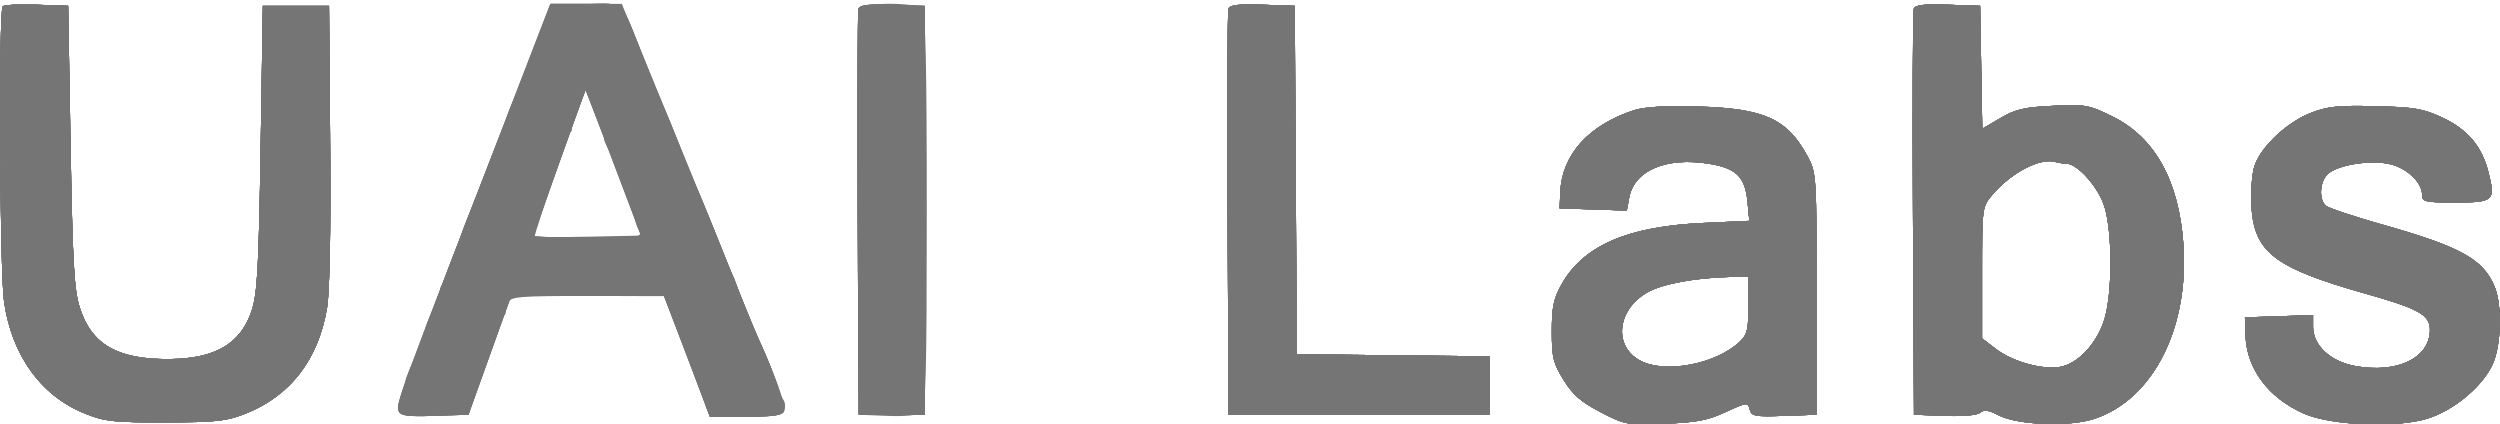 <?xml version="1.0" encoding="UTF-8"?>
<svg data-bbox="0.023 0.935 641.933 108.069" xmlns="http://www.w3.org/2000/svg" viewBox="0 0 642 109" height="109" width="642" data-type="color">
    <g>
        <path fill="#757575" d="M.704 1.63c-1.093 1.092-.79 68 .343 75.839 1.998 13.83 9.463 24.169 20.732 28.719 5.109 2.062 7.326 2.306 20.721 2.278 13.173-.027 15.688-.305 20.647-2.282C74.621 101.611 81.796 92.255 83.994 79c.67-4.044.97-19.911.792-42L84.5 1.5h-17L66.929 38c-.48 30.644-.846 37.338-2.281 41.722-2.789 8.523-9.328 12.382-21.148 12.482-13.346.113-20.017-3.73-23.029-13.267-1.431-4.532-1.821-11.428-2.344-41.437l-.627-36-8.046-.287c-4.426-.158-8.363.029-8.75.417m120.882 50.45c-10.836 28.094-19.557 51.831-19.38 52.75.271 1.411 1.701 1.67 9.204 1.67h8.883l5.506-15.25L131.304 76h39.198l5.886 15.5 5.885 15.5h9.256c7.155 0 9.383-.329 9.812-1.447.306-.796-8.942-24.646-20.551-53L159.683 1h-18.395zm98.888-49.871c-.272.71-.377 24.466-.234 52.791l.26 51.5h17V1.5l-8.266-.291c-6.047-.212-8.398.056-8.76 1m95 0c-.272.71-.377 24.466-.234 52.791l.26 51.5h67v-15l-24.74-.267-24.739-.268-.261-44.732L332.5 1.5l-8.266-.291c-6.047-.212-8.398.056-8.76 1m176 0c-.272.71-.377 24.466-.234 52.791l.26 51.5 7.845.294c4.7.176 8.379-.15 9.178-.813.994-.825 2.179-.664 4.655.632 4.914 2.572 18.229 3.077 24.675.936 15.078-5.008 24.401-23.377 22.832-44.986-1.179-16.25-7.345-27.301-18.219-32.654-6.038-2.973-6.925-3.132-15.258-2.733-7.365.352-9.627.88-13.502 3.151l-4.655 2.727-.275-15.777L508.5 1.5l-8.266-.291c-6.047-.212-8.398.056-8.76 1M151.16 60.779c-7.389.154-13.601.113-13.805-.09s2.645-8.754 6.33-19l6.7-18.63 7.105 18.721 7.106 18.72zM419.5 28.341c-11.595 3.834-18.403 11.429-18.819 20.993L400.5 53.5l8.632.287 8.631.287.634-3.377c1.305-6.958 9.535-10.417 20.525-8.628 6.982 1.136 9.219 3.345 9.83 9.706l.475 4.941-11.863.541c-19.413.884-30.769 5.816-36.36 15.79-2.049 3.654-2.497 5.811-2.5 12.027-.004 6.692.349 8.146 3.031 12.487 2.38 3.854 4.43 5.639 9.5 8.272 6.296 3.27 6.727 3.348 16.465 2.975 8.15-.311 11.047-.866 15.659-2.998 5.453-2.521 5.677-2.545 6.167-.671.461 1.761 1.296 1.917 8.841 1.653l8.333-.292v-31c0-30.238-.055-31.104-2.251-35.212-5.216-9.76-11.132-12.468-28.249-12.931-8.519-.231-13.774.083-16.5.984m173.826.7c-6.137 2.422-12.749 8.682-14.376 13.61-.641 1.942-.995 6.538-.788 10.213.673 11.914 5.88 15.92 29.299 22.543C621.225 79.299 624 80.862 624 84.721c0 7.214-8.41 11.259-19.248 9.258-6.324-1.167-10.752-5.3-10.752-10.034v-3.023l-8.75.289-8.75.289.148 4.59c.277 8.563 5.745 15.948 14.852 20.06 6.974 3.149 23.925 3.846 31.973 1.315 6.728-2.116 14.076-8.263 16.649-13.926 2.222-4.892 2.474-15.177.488-19.929-2.961-7.087-8.677-10.236-29.04-16.003-7.112-2.014-13.525-4.154-14.25-4.757-1.91-1.584-1.62-6.269.506-8.193 2.48-2.244 10.222-3.563 15.381-2.619 4.588.839 8.793 4.673 8.793 8.018 0 1.773.748 1.944 8.531 1.944 9.87 0 10.35-.439 8.508-7.768-1.673-6.654-5.388-11.038-11.932-14.079-4.848-2.253-7.163-2.643-17.107-2.879-9.653-.23-12.331.054-16.674 1.767M530.547 42c2.989 0 8.424 6.164 9.942 11.276 1.98 6.668 1.964 21.835-.03 28.55-1.885 6.348-6.907 11.716-11.615 12.418-4.658.694-12.067-1.414-16.289-4.634L509 86.898V70.026c0-16.676.03-16.908 2.579-19.937 4.807-5.713 12.342-9.647 16.253-8.485.732.218 1.954.396 2.715.396M449 78.326c0 6.316-.312 7.618-2.262 9.451-6.094 5.725-19.006 8.204-25.428 4.883-7.073-3.657-6.11-13.156 1.783-17.592 3.866-2.173 12.055-3.698 21.157-3.941L449 71z" clip-rule="evenodd" fill-rule="evenodd" data-color="1"/>
        <path fill="#757575" d="M.704 1.63c-1.093 1.092-.79 68 .343 75.839 1.998 13.83 9.463 24.169 20.732 28.719 5.109 2.062 7.326 2.306 20.721 2.278 13.173-.027 15.688-.305 20.647-2.282C74.621 101.611 81.796 92.255 83.994 79c.67-4.044.97-19.911.792-42L84.5 1.5h-17L66.929 38c-.48 30.644-.846 37.338-2.281 41.722-2.789 8.523-9.328 12.382-21.148 12.482-13.346.113-20.017-3.73-23.029-13.267-1.431-4.532-1.821-11.428-2.344-41.437l-.627-36-8.046-.287c-4.426-.158-8.363.029-8.75.417m139.439 2.62a925 925 0 0 0-3.588 9.25c-1.261 3.3-7.791 20.175-14.51 37.5-6.72 17.325-12.802 33.075-13.515 35l-4.004 10.793c-1.489 4.012-2.448 7.967-2.133 8.79.461 1.201 2.284 1.438 9.253 1.206l8.679-.289 3.411-9.5a2906 2906 0 0 0 5.429-15.25l2.019-5.75 19.658.013 19.658.013 4.124 10.737c2.268 5.905 4.916 12.874 5.886 15.487l1.762 4.75h9.257c7.167 0 9.383-.328 9.814-1.451.493-1.286-1.89-8.2-5.877-17.049-1.527-3.387-7.196-17.268-11.641-28.5-1.633-4.125-3.59-8.85-4.349-10.5s-2.788-6.6-4.509-11c-1.72-4.4-3.741-9.35-4.491-11s-2.953-7-4.896-11.889C159.093-.701 160.851 1 150.475 1h-9.037zm80.331-2.041c-.272.71-.377 24.466-.234 52.791l.26 51.5h17V1.5l-8.266-.291c-6.047-.212-8.398.056-8.76 1m95 0c-.272.71-.377 24.466-.234 52.791l.26 51.5h67v-15l-24.74-.267-24.739-.268-.261-44.732L332.5 1.5l-8.266-.291c-6.047-.212-8.398.056-8.76 1m176 0c-.272.71-.377 24.466-.234 52.791l.26 51.5 7.845.294c4.7.176 8.379-.15 9.178-.813.994-.825 2.179-.664 4.655.632 4.914 2.572 18.229 3.077 24.675.936 15.078-5.008 24.401-23.377 22.832-44.986-1.179-16.25-7.345-27.301-18.219-32.654-6.038-2.973-6.925-3.132-15.258-2.733-7.365.352-9.627.88-13.502 3.151l-4.655 2.727-.275-15.777L508.5 1.5l-8.266-.291c-6.047-.212-8.398.056-8.76 1M158.044 43a2314 2314 0 0 1 5.013 13.25l1.771 4.75h-13.914c-7.653 0-13.914-.144-13.914-.321 0-.297 3.791-11.017 10.574-29.898l2.774-7.719 2.227 5.719c1.225 3.145 3.686 9.544 5.469 14.219M419.5 28.341c-11.595 3.834-18.403 11.429-18.819 20.993L400.5 53.5l8.632.287 8.631.287.634-3.377c1.305-6.958 9.535-10.417 20.525-8.628 6.982 1.136 9.219 3.345 9.83 9.706l.475 4.941-11.863.541c-19.413.884-30.769 5.816-36.36 15.79-2.049 3.654-2.497 5.811-2.5 12.027-.004 6.692.349 8.146 3.031 12.487 2.38 3.854 4.43 5.639 9.5 8.272 6.296 3.27 6.727 3.348 16.465 2.975 8.15-.311 11.047-.866 15.659-2.998 5.453-2.521 5.677-2.545 6.167-.671.461 1.761 1.296 1.917 8.841 1.653l8.333-.292v-31c0-30.238-.055-31.104-2.251-35.212-5.216-9.76-11.132-12.468-28.249-12.931-8.519-.231-13.774.083-16.5.984m173.826.7c-6.137 2.422-12.749 8.682-14.376 13.61-.641 1.942-.995 6.538-.788 10.213.673 11.914 5.88 15.92 29.299 22.543C621.225 79.299 624 80.862 624 84.721c0 7.214-8.41 11.259-19.248 9.258-6.324-1.167-10.752-5.3-10.752-10.034v-3.023l-8.75.289-8.75.289.148 4.59c.277 8.563 5.745 15.948 14.852 20.06 6.974 3.149 23.925 3.846 31.973 1.315 6.728-2.116 14.076-8.263 16.649-13.926 2.222-4.892 2.474-15.177.488-19.929-2.961-7.087-8.677-10.236-29.04-16.003-7.112-2.014-13.525-4.154-14.25-4.757-1.91-1.584-1.62-6.269.506-8.193 2.48-2.244 10.222-3.563 15.381-2.619 4.588.839 8.793 4.673 8.793 8.018 0 1.773.748 1.944 8.531 1.944 9.87 0 10.35-.439 8.508-7.768-1.673-6.654-5.388-11.038-11.932-14.079-4.848-2.253-7.163-2.643-17.107-2.879-9.653-.23-12.331.054-16.674 1.767M530.547 42c2.989 0 8.424 6.164 9.942 11.276 1.98 6.668 1.964 21.835-.03 28.55-1.885 6.348-6.907 11.716-11.615 12.418-4.658.694-12.067-1.414-16.289-4.634L509 86.898V70.026c0-16.676.03-16.908 2.579-19.937 4.807-5.713 12.342-9.647 16.253-8.485.732.218 1.954.396 2.715.396M449 78.326c0 6.316-.312 7.618-2.262 9.451-6.094 5.725-19.006 8.204-25.428 4.883-7.073-3.657-6.11-13.156 1.783-17.592 3.866-2.173 12.055-3.698 21.157-3.941L449 71z" clip-rule="evenodd" fill-rule="evenodd" data-color="1"/>
        <path fill="#757575" d="M.704 1.63c-1.093 1.092-.79 68 .343 75.839 1.998 13.83 9.463 24.169 20.732 28.719 5.109 2.062 7.326 2.306 20.721 2.278 13.173-.027 15.688-.305 20.647-2.282C74.621 101.611 81.796 92.255 83.994 79c.67-4.044.97-19.911.792-42L84.5 1.5h-17L66.929 38c-.48 30.644-.846 37.338-2.281 41.722-2.789 8.523-9.328 12.382-21.148 12.482-13.346.113-20.017-3.73-23.029-13.267-1.431-4.532-1.821-11.428-2.344-41.437l-.627-36-8.046-.287c-4.426-.158-8.363.029-8.75.417m138.899 4.12-4.136 10.75c-1.269 3.3-5.309 13.65-8.976 23s-8.719 22.4-11.224 29L108.244 87c-5.808 15.3-6.395 17.164-5.85 18.584.46 1.199 2.286 1.437 9.247 1.205l8.673-.289 3.393-9.5c1.866-5.225 4.312-12.088 5.435-15.25l2.042-5.75 19.658.014 19.658.015 4.147 10.735c2.281 5.905 4.929 12.873 5.886 15.486l1.739 4.75h9.257c7.017 0 9.387-.339 9.795-1.402.455-1.187-3.012-11.149-6.299-18.098-.935-1.976-5.014-11.955-11.651-28.5-1.876-4.675-4.022-9.85-4.771-11.5s-2.586-6.15-4.084-10-3.334-8.35-4.079-10-2.967-7.05-4.936-12C159.044-.734 160.842 1 150.472 1h-9.041zm80.871-3.541c-.272.71-.377 24.466-.234 52.791l.26 51.5h17V1.5l-8.266-.291c-6.047-.212-8.398.056-8.76 1m95 0c-.272.71-.377 24.466-.234 52.791l.26 51.5h67v-15l-24.74-.267-24.739-.268-.261-44.732L332.5 1.5l-8.266-.291c-6.047-.212-8.398.056-8.76 1m176 0c-.272.71-.377 24.466-.234 52.791l.26 51.5 7.845.294c4.7.176 8.379-.15 9.178-.813.994-.825 2.179-.664 4.655.632 4.914 2.572 18.229 3.077 24.675.936 15.078-5.008 24.401-23.377 22.832-44.986-1.179-16.25-7.345-27.301-18.219-32.654-6.038-2.973-6.925-3.132-15.258-2.733-7.365.352-9.627.88-13.502 3.151l-4.655 2.727-.275-15.777L508.5 1.5l-8.266-.291c-6.047-.212-8.398.056-8.76 1M155.6 36.5c.83 2.2 2.352 6.25 3.382 9 1.029 2.75 2.766 7.362 3.859 10.25l1.987 5.25h-13.914c-7.653 0-13.914-.162-13.914-.359 0-.345 4.683-13.588 10.576-29.905l2.803-7.765 1.856 4.765c1.02 2.62 2.535 6.564 3.365 8.764m263.9-8.159c-11.595 3.834-18.403 11.429-18.819 20.993L400.5 53.5l8.632.287 8.631.287.634-3.377c1.305-6.958 9.535-10.417 20.525-8.628 6.982 1.136 9.219 3.345 9.83 9.706l.475 4.941-11.863.541c-19.413.884-30.769 5.816-36.36 15.79-2.049 3.654-2.497 5.811-2.5 12.027-.004 6.692.349 8.146 3.031 12.487 2.38 3.854 4.43 5.639 9.5 8.272 6.296 3.27 6.727 3.348 16.465 2.975 8.15-.311 11.047-.866 15.659-2.998 5.453-2.521 5.677-2.545 6.167-.671.461 1.761 1.296 1.917 8.841 1.653l8.333-.292v-31c0-30.238-.055-31.104-2.251-35.212-5.216-9.76-11.132-12.468-28.249-12.931-8.519-.231-13.774.083-16.5.984m173.826.7c-6.137 2.422-12.749 8.682-14.376 13.61-.641 1.942-.995 6.538-.788 10.213.673 11.914 5.88 15.92 29.299 22.543C621.225 79.299 624 80.862 624 84.721c0 7.214-8.41 11.259-19.248 9.258-6.324-1.167-10.752-5.3-10.752-10.034v-3.023l-8.75.289-8.75.289.148 4.59c.277 8.563 5.745 15.948 14.852 20.06 6.974 3.149 23.925 3.846 31.973 1.315 6.728-2.116 14.076-8.263 16.649-13.926 2.222-4.892 2.474-15.177.488-19.929-2.961-7.087-8.677-10.236-29.04-16.003-7.112-2.014-13.525-4.154-14.25-4.757-1.91-1.584-1.62-6.269.506-8.193 2.48-2.244 10.222-3.563 15.381-2.619 4.588.839 8.793 4.673 8.793 8.018 0 1.773.748 1.944 8.531 1.944 9.87 0 10.35-.439 8.508-7.768-1.673-6.654-5.388-11.038-11.932-14.079-4.848-2.253-7.163-2.643-17.107-2.879-9.653-.23-12.331.054-16.674 1.767M530.547 42c2.989 0 8.424 6.164 9.942 11.276 1.98 6.668 1.964 21.835-.03 28.55-1.885 6.348-6.907 11.716-11.615 12.418-4.658.694-12.067-1.414-16.289-4.634L509 86.898V70.026c0-16.676.03-16.908 2.579-19.937 4.807-5.713 12.342-9.647 16.253-8.485.732.218 1.954.396 2.715.396M449 78.326c0 6.316-.312 7.618-2.262 9.451-6.094 5.725-19.006 8.204-25.428 4.883-7.073-3.657-6.11-13.156 1.783-17.592 3.866-2.173 12.055-3.698 21.157-3.941L449 71z" clip-rule="evenodd" fill-rule="evenodd" data-color="1"/>
        <path fill="#757575" d="M.704 1.63c-1.093 1.092-.79 68 .343 75.839 1.998 13.83 9.463 24.169 20.732 28.719 5.109 2.062 7.326 2.306 20.721 2.278 13.173-.027 15.688-.305 20.647-2.282C74.621 101.611 81.796 92.255 83.994 79c.67-4.044.97-19.911.792-42L84.5 1.5h-17L66.929 38c-.48 30.644-.846 37.338-2.281 41.722-2.789 8.523-9.328 12.382-21.148 12.482-13.346.113-20.017-3.73-23.029-13.267-1.431-4.532-1.821-11.428-2.344-41.437l-.627-36-8.046-.287c-4.426-.158-8.363.029-8.75.417m138.899 4.12c-5.109 13.275-13.714 35.464-21.814 56.25-1.607 4.125-3.76 9.75-4.785 12.5-1.024 2.75-3.069 8.15-4.545 12-5.904 15.404-6.617 17.647-6.065 19.084.46 1.199 2.281 1.437 9.204 1.205l8.63-.289 1.929-5.5a697 697 0 0 1 3.792-10.5c1.025-2.75 2.641-7.138 3.593-9.75l1.73-4.75h39.462l2.515 6.75 5.778 15.5 3.261 8.75h9.249c7.01 0 9.379-.339 9.787-1.402.458-1.194-3.122-11.454-6.314-18.098-.91-1.894-3.036-7.087-11.462-28-1.995-4.95-4.043-9.9-4.552-11-.51-1.1-2.539-6.05-4.511-11s-3.996-9.9-4.5-11c-.503-1.1-2.541-6.05-4.528-11C158.884-.877 160.824 1 150.472 1h-9.041zm80.871-3.541c-.272.71-.377 24.466-.234 52.791l.26 51.5h17V1.5l-8.266-.291c-6.047-.212-8.398.056-8.76 1m95 0c-.272.71-.377 24.466-.234 52.791l.26 51.5h67v-15l-24.74-.267-24.739-.268-.261-44.732L332.5 1.5l-8.266-.291c-6.047-.212-8.398.056-8.76 1m176 0c-.272.71-.377 24.466-.234 52.791l.26 51.5 7.845.294c4.7.176 8.379-.15 9.178-.813.994-.825 2.179-.664 4.655.632 4.914 2.572 18.229 3.077 24.675.936 15.078-5.008 24.401-23.377 22.832-44.986-1.179-16.25-7.345-27.301-18.219-32.654-6.038-2.973-6.925-3.132-15.258-2.733-7.365.352-9.627.88-13.502 3.151l-4.655 2.727-.275-15.777L508.5 1.5l-8.266-.291c-6.047-.212-8.398.056-8.76 1M157.557 41.5a798 798 0 0 1 4.992 13.25l2.273 6.25h-13.911C143.26 61 137 60.838 137 60.641c0-.404 7.564-21.801 11.099-31.399l2.305-6.257 2.217 5.757c1.219 3.167 3.44 8.908 4.936 12.758M419.5 28.341c-11.595 3.834-18.403 11.429-18.819 20.993L400.5 53.5l8.632.287 8.631.287.634-3.377c1.305-6.958 9.535-10.417 20.525-8.628 6.982 1.136 9.219 3.345 9.83 9.706l.475 4.941-11.863.541c-19.413.884-30.769 5.816-36.36 15.79-2.049 3.654-2.497 5.811-2.5 12.027-.004 6.692.349 8.146 3.031 12.487 2.38 3.854 4.43 5.639 9.5 8.272 6.296 3.27 6.727 3.348 16.465 2.975 8.15-.311 11.047-.866 15.659-2.998 5.453-2.521 5.677-2.545 6.167-.671.461 1.761 1.296 1.917 8.841 1.653l8.333-.292v-31c0-30.238-.055-31.104-2.251-35.212-5.216-9.76-11.132-12.468-28.249-12.931-8.519-.231-13.774.083-16.5.984m173.826.7c-6.137 2.422-12.749 8.682-14.376 13.61-.641 1.942-.995 6.538-.788 10.213.673 11.914 5.88 15.92 29.299 22.543C621.225 79.299 624 80.862 624 84.721c0 7.214-8.41 11.259-19.248 9.258-6.324-1.167-10.752-5.3-10.752-10.034v-3.023l-8.75.289-8.75.289.148 4.59c.277 8.563 5.745 15.948 14.852 20.06 6.974 3.149 23.925 3.846 31.973 1.315 6.728-2.116 14.076-8.263 16.649-13.926 2.222-4.892 2.474-15.177.488-19.929-2.961-7.087-8.677-10.236-29.04-16.003-7.112-2.014-13.525-4.154-14.25-4.757-1.91-1.584-1.62-6.269.506-8.193 2.48-2.244 10.222-3.563 15.381-2.619 4.588.839 8.793 4.673 8.793 8.018 0 1.773.748 1.944 8.531 1.944 9.87 0 10.35-.439 8.508-7.768-1.673-6.654-5.388-11.038-11.932-14.079-4.848-2.253-7.163-2.643-17.107-2.879-9.653-.23-12.331.054-16.674 1.767M530.547 42c2.989 0 8.424 6.164 9.942 11.276 1.98 6.668 1.964 21.835-.03 28.55-1.885 6.348-6.907 11.716-11.615 12.418-4.658.694-12.067-1.414-16.289-4.634L509 86.898V70.026c0-16.676.03-16.908 2.579-19.937 4.807-5.713 12.342-9.647 16.253-8.485.732.218 1.954.396 2.715.396M449 78.326c0 6.316-.312 7.618-2.262 9.451-6.094 5.725-19.006 8.204-25.428 4.883-7.073-3.657-6.11-13.156 1.783-17.592 3.866-2.173 12.055-3.698 21.157-3.941L449 71z" clip-rule="evenodd" fill-rule="evenodd" data-color="1"/>
        <path fill="#757575" d="M.704 1.63c-1.093 1.092-.79 68 .343 75.839 1.998 13.83 9.463 24.169 20.732 28.719 5.109 2.062 7.326 2.306 20.721 2.278 13.173-.027 15.688-.305 20.647-2.282C74.621 101.611 81.796 92.255 83.994 79c.67-4.044.97-19.911.792-42L84.5 1.5h-17L66.929 38c-.48 30.644-.846 37.338-2.281 41.722-2.789 8.523-9.328 12.382-21.148 12.482-13.346.113-20.017-3.73-23.029-13.267-1.431-4.532-1.821-11.428-2.344-41.437l-.627-36-8.046-.287c-4.426-.158-8.363.029-8.75.417m140.501.12c.113.413-.828 3-2.093 5.75-1.264 2.75-2.918 7.025-3.677 9.5s-2.291 6.283-3.407 8.461C130.913 27.64 130 30.153 130 31.045s-.338 1.959-.75 2.372-.756 1.05-.764 1.416c-.015.671-3.683 9.858-8.103 20.292-1.311 3.094-2.383 6.149-2.383 6.79s-.917 2.962-2.038 5.159-1.769 4.429-1.441 4.96.12.966-.462.966-1.059.693-1.059 1.54-.931 3.365-2.07 5.597c-1.138 2.231-1.864 4.263-1.612 4.514s-.841 3.138-2.427 6.413-2.813 6.288-2.726 6.695-.383 2.056-1.044 3.663c-2.09 5.079-1.121 5.689 8.532 5.367l8.686-.289.903-3c.498-1.65 1.274-3.9 1.725-5 2.789-6.794 5.043-13.758 5.258-16.25.06-.687.483-1.25.942-1.25s.762-.338.674-.75.186-1.537.607-2.5c.692-1.582 2.666-1.75 20.538-1.75h19.771l1.188 3.25c.653 1.787 2.1 5.5 3.214 8.25s3.176 8.263 4.581 12.25l2.556 7.25h9.245c7.615 0 9.355-.287 9.869-1.627.344-.894.225-2.132-.262-2.75-.488-.618-1.453-2.923-2.145-5.123s-2.282-6.25-3.534-9c-3.532-7.763-5.131-11.681-6.428-15.75-.658-2.062-1.686-3.75-2.285-3.75s-.809-.281-.466-.624-.195-2.255-1.196-4.25c-1.001-1.994-2.616-6.101-3.589-9.126s-2.252-6.106-2.841-6.848c-.589-.741-1.204-2.218-1.366-3.283s-.92-2.933-1.684-4.152-2.173-4.692-3.133-7.717-2.228-6.106-2.817-6.848c-.589-.741-1.213-2.28-1.387-3.421s-.72-2.559-1.212-3.153-1.903-4.003-3.135-7.578c-3.686-10.697-3.99-10.932-14.18-10.969-4.812-.017-8.658.306-8.545.719m79.254.5c-.264.688-.362 24.425-.219 52.75l.26 51.5 7.342.296c4.553.183 7.878-.149 8.75-.873 1.177-.976 1.408-9.499 1.408-51.845 0-38.083-.298-50.976-1.2-51.878-1.663-1.663-15.702-1.62-16.341.05m95.015-.041c-.272.71-.377 24.466-.234 52.791l.26 51.5h67v-15l-24.74-.267-24.739-.268-.261-44.732L332.5 1.5l-8.266-.291c-6.047-.212-8.398.056-8.76 1m176 0c-.272.71-.377 24.466-.234 52.791l.26 51.5 7.845.294c4.7.176 8.379-.15 9.178-.813.994-.825 2.179-.664 4.655.632 4.914 2.572 18.229 3.077 24.675.936 15.078-5.008 24.401-23.377 22.832-44.986-1.179-16.25-7.345-27.301-18.219-32.654-6.038-2.973-6.925-3.132-15.258-2.733-7.365.352-9.627.88-13.502 3.151l-4.655 2.727-.275-15.777L508.5 1.5l-8.266-.291c-6.047-.212-8.398.056-8.76 1M154.25 32c.59 1.375.983 2.89.873 3.366-.11.477.421 1.827 1.18 3s1.663 3.284 2.009 4.69c.346 1.405 1.634 4.78 2.864 7.5s2.136 5.3 2.016 5.735c-.121.434.253 1.672.83 2.75 1.018 1.902.642 1.959-12.987 1.959-7.719 0-14.035-.158-14.035-.351 0-.6 2.121-7.046 3.011-9.149 1.592-3.764 5.245-14.999 5.284-16.25.021-.687.413-1.25.872-1.25.458 0 .762-.337.674-.75-.155-.735.276-2.021 2.492-7.438l1.1-2.687 1.372 3.187zm265.25-3.659c-11.595 3.834-18.403 11.429-18.819 20.993L400.5 53.5l8.632.287 8.631.287.634-3.377c1.305-6.958 9.535-10.417 20.525-8.628 6.982 1.136 9.219 3.345 9.83 9.706l.475 4.941-11.863.541c-19.413.884-30.769 5.816-36.36 15.79-2.049 3.654-2.497 5.811-2.5 12.027-.004 6.692.349 8.146 3.031 12.487 2.38 3.854 4.43 5.639 9.5 8.272 6.296 3.27 6.727 3.348 16.465 2.975 8.15-.311 11.047-.866 15.659-2.998 5.453-2.521 5.677-2.545 6.167-.671.461 1.761 1.296 1.917 8.841 1.653l8.333-.292v-31c0-30.238-.055-31.104-2.251-35.212-5.216-9.76-11.132-12.468-28.249-12.931-8.519-.231-13.774.083-16.5.984m173.826.7c-6.137 2.422-12.749 8.682-14.376 13.61-.641 1.942-.995 6.538-.788 10.213.673 11.914 5.88 15.92 29.299 22.543C621.225 79.299 624 80.862 624 84.721c0 7.214-8.41 11.259-19.248 9.258-6.324-1.167-10.752-5.3-10.752-10.034v-3.023l-8.75.289-8.75.289.148 4.59c.277 8.563 5.745 15.948 14.852 20.06 6.974 3.149 23.925 3.846 31.973 1.315 6.728-2.116 14.076-8.263 16.649-13.926 2.222-4.892 2.474-15.177.488-19.929-2.961-7.087-8.677-10.236-29.04-16.003-7.112-2.014-13.525-4.154-14.25-4.757-1.91-1.584-1.62-6.269.506-8.193 2.48-2.244 10.222-3.563 15.381-2.619 4.588.839 8.793 4.673 8.793 8.018 0 1.773.748 1.944 8.531 1.944 9.87 0 10.35-.439 8.508-7.768-1.673-6.654-5.388-11.038-11.932-14.079-4.848-2.253-7.163-2.643-17.107-2.879-9.653-.23-12.331.054-16.674 1.767M530.547 42c2.989 0 8.424 6.164 9.942 11.276 1.98 6.668 1.964 21.835-.03 28.55-1.885 6.348-6.907 11.716-11.615 12.418-4.658.694-12.067-1.414-16.289-4.634L509 86.898V70.026c0-16.676.03-16.908 2.579-19.937 4.807-5.713 12.342-9.647 16.253-8.485.732.218 1.954.396 2.715.396M449 78.326c0 6.316-.312 7.618-2.262 9.451-6.094 5.725-19.006 8.204-25.428 4.883-7.073-3.657-6.11-13.156 1.783-17.592 3.866-2.173 12.055-3.698 21.157-3.941L449 71z" clip-rule="evenodd" fill-rule="evenodd" data-color="1"/>
        <path fill="#757575" d="M.704 1.63c-1.093 1.092-.79 68 .343 75.839 1.998 13.83 9.463 24.169 20.732 28.719 5.109 2.062 7.326 2.306 20.721 2.278 13.173-.027 15.688-.305 20.647-2.282C74.621 101.611 81.796 92.255 83.994 79c.67-4.044.97-19.911.792-42L84.5 1.5h-17L66.929 38c-.48 30.644-.846 37.338-2.281 41.722-2.789 8.523-9.328 12.382-21.148 12.482-13.346.113-20.017-3.73-23.029-13.267-1.431-4.532-1.821-11.428-2.344-41.437l-.627-36-8.046-.287c-4.426-.158-8.363.029-8.75.417m314.77.579c-.272.71-.377 24.466-.234 52.791l.26 51.5h67v-15l-24.74-.267-24.739-.268-.261-44.732L332.5 1.5l-8.266-.291c-6.047-.212-8.398.056-8.76 1m176 0c-.272.71-.377 24.466-.234 52.791l.26 51.5 7.845.294c4.7.176 8.379-.15 9.178-.813.994-.825 2.179-.664 4.655.632 4.914 2.572 18.229 3.077 24.675.936 15.078-5.008 24.401-23.377 22.832-44.986-1.179-16.25-7.345-27.301-18.219-32.654-6.038-2.973-6.925-3.132-15.258-2.733-7.365.352-9.627.88-13.502 3.151l-4.655 2.727-.275-15.777L508.5 1.5l-8.266-.291c-6.047-.212-8.398.056-8.76 1M419.5 28.341c-11.595 3.834-18.403 11.429-18.819 20.993L400.5 53.5l8.632.287 8.631.287.634-3.377c1.305-6.958 9.535-10.417 20.525-8.628 6.982 1.136 9.219 3.345 9.83 9.706l.475 4.941-11.863.541c-19.413.884-30.769 5.816-36.36 15.79-2.049 3.654-2.497 5.811-2.5 12.027-.004 6.692.349 8.146 3.031 12.487 2.38 3.854 4.43 5.639 9.5 8.272 6.296 3.27 6.727 3.348 16.465 2.975 8.15-.311 11.047-.866 15.659-2.998 5.453-2.521 5.677-2.545 6.167-.671.461 1.761 1.296 1.917 8.841 1.653l8.333-.292v-31c0-30.238-.055-31.104-2.251-35.212-5.216-9.76-11.132-12.468-28.249-12.931-8.519-.231-13.774.083-16.5.984m173.826.7c-6.137 2.422-12.749 8.682-14.376 13.61-.641 1.942-.995 6.538-.788 10.213.673 11.914 5.88 15.92 29.299 22.543C621.225 79.299 624 80.862 624 84.721c0 7.214-8.41 11.259-19.248 9.258-6.324-1.167-10.752-5.3-10.752-10.034v-3.023l-8.75.289-8.75.289.148 4.59c.277 8.563 5.745 15.948 14.852 20.06 6.974 3.149 23.925 3.846 31.973 1.315 6.728-2.116 14.076-8.263 16.649-13.926 2.222-4.892 2.474-15.177.488-19.929-2.961-7.087-8.677-10.236-29.04-16.003-7.112-2.014-13.525-4.154-14.25-4.757-1.91-1.584-1.62-6.269.506-8.193 2.48-2.244 10.222-3.563 15.381-2.619 4.588.839 8.793 4.673 8.793 8.018 0 1.773.748 1.944 8.531 1.944 9.87 0 10.35-.439 8.508-7.768-1.673-6.654-5.388-11.038-11.932-14.079-4.848-2.253-7.163-2.643-17.107-2.879-9.653-.23-12.331.054-16.674 1.767M530.547 42c2.989 0 8.424 6.164 9.942 11.276 1.98 6.668 1.964 21.835-.03 28.55-1.885 6.348-6.907 11.716-11.615 12.418-4.658.694-12.067-1.414-16.289-4.634L509 86.898V70.026c0-16.676.03-16.908 2.579-19.937 4.807-5.713 12.342-9.647 16.253-8.485.732.218 1.954.396 2.715.396M449 78.326c0 6.316-.312 7.618-2.262 9.451-6.094 5.725-19.006 8.204-25.428 4.883-7.073-3.657-6.11-13.156 1.783-17.592 3.866-2.173 12.055-3.698 21.157-3.941L449 71z" clip-rule="evenodd" fill-rule="evenodd" data-color="1"/>
        <path fill="#757575" d="M.704 1.63c-1.093 1.092-.79 68 .343 75.839 1.998 13.83 9.463 24.169 20.732 28.719 5.109 2.062 7.326 2.306 20.721 2.278 13.173-.027 15.688-.305 20.647-2.282C74.621 101.611 81.796 92.255 83.994 79c.67-4.044.97-19.911.792-42L84.5 1.5h-17L66.929 38c-.48 30.644-.846 37.338-2.281 41.722-2.789 8.523-9.328 12.382-21.148 12.482-13.346.113-20.017-3.73-23.029-13.267-1.431-4.532-1.821-11.428-2.344-41.437l-.627-36-8.046-.287c-4.426-.158-8.363.029-8.75.417m314.77.579c-.272.71-.377 24.466-.234 52.791l.26 51.5h67v-15l-24.74-.267-24.739-.268-.261-44.732L332.5 1.5l-8.266-.291c-6.047-.212-8.398.056-8.76 1m176 0c-.272.71-.377 24.466-.234 52.791l.26 51.5 7.845.294c4.7.176 8.379-.15 9.178-.813.994-.825 2.179-.664 4.655.632 4.914 2.572 18.229 3.077 24.675.936 15.078-5.008 24.401-23.377 22.832-44.986-1.179-16.25-7.345-27.301-18.219-32.654-6.038-2.973-6.925-3.132-15.258-2.733-7.365.352-9.627.88-13.502 3.151l-4.655 2.727-.275-15.777L508.5 1.5l-8.266-.291c-6.047-.212-8.398.056-8.76 1M419.5 28.341c-11.595 3.834-18.403 11.429-18.819 20.993L400.5 53.5l8.632.287 8.631.287.634-3.377c1.305-6.958 9.535-10.417 20.525-8.628 6.982 1.136 9.219 3.345 9.83 9.706l.475 4.941-11.863.541c-19.413.884-30.769 5.816-36.36 15.79-2.049 3.654-2.497 5.811-2.5 12.027-.004 6.692.349 8.146 3.031 12.487 2.38 3.854 4.43 5.639 9.5 8.272 6.296 3.27 6.727 3.348 16.465 2.975 8.15-.311 11.047-.866 15.659-2.998 5.453-2.521 5.677-2.545 6.167-.671.461 1.761 1.296 1.917 8.841 1.653l8.333-.292v-31c0-30.238-.055-31.104-2.251-35.212-5.216-9.76-11.132-12.468-28.249-12.931-8.519-.231-13.774.083-16.5.984m173.826.7c-6.137 2.422-12.749 8.682-14.376 13.61-.641 1.942-.995 6.538-.788 10.213.673 11.914 5.88 15.92 29.299 22.543C621.225 79.299 624 80.862 624 84.721c0 7.214-8.41 11.259-19.248 9.258-6.324-1.167-10.752-5.3-10.752-10.034v-3.023l-8.75.289-8.75.289.148 4.59c.277 8.563 5.745 15.948 14.852 20.06 6.974 3.149 23.925 3.846 31.973 1.315 6.728-2.116 14.076-8.263 16.649-13.926 2.222-4.892 2.474-15.177.488-19.929-2.961-7.087-8.677-10.236-29.04-16.003-7.112-2.014-13.525-4.154-14.25-4.757-1.91-1.584-1.62-6.269.506-8.193 2.48-2.244 10.222-3.563 15.381-2.619 4.588.839 8.793 4.673 8.793 8.018 0 1.773.748 1.944 8.531 1.944 9.87 0 10.35-.439 8.508-7.768-1.673-6.654-5.388-11.038-11.932-14.079-4.848-2.253-7.163-2.643-17.107-2.879-9.653-.23-12.331.054-16.674 1.767M530.547 42c2.989 0 8.424 6.164 9.942 11.276 1.98 6.668 1.964 21.835-.03 28.55-1.885 6.348-6.907 11.716-11.615 12.418-4.658.694-12.067-1.414-16.289-4.634L509 86.898V70.026c0-16.676.03-16.908 2.579-19.937 4.807-5.713 12.342-9.647 16.253-8.485.732.218 1.954.396 2.715.396M449 78.326c0 6.316-.312 7.618-2.262 9.451-6.094 5.725-19.006 8.204-25.428 4.883-7.073-3.657-6.11-13.156 1.783-17.592 3.866-2.173 12.055-3.698 21.157-3.941L449 71z" clip-rule="evenodd" fill-rule="evenodd" data-color="1"/>
        <path fill="#757575" d="M.704 1.63c-1.093 1.092-.79 68 .343 75.839 1.998 13.83 9.463 24.169 20.732 28.719 5.109 2.062 7.326 2.306 20.721 2.278 13.173-.027 15.688-.305 20.647-2.282C74.621 101.611 81.796 92.255 83.994 79c.67-4.044.97-19.911.792-42L84.5 1.5h-17L66.929 38c-.48 30.644-.846 37.338-2.281 41.722-2.789 8.523-9.328 12.382-21.148 12.482-13.346.113-20.017-3.73-23.029-13.267-1.431-4.532-1.821-11.428-2.344-41.437l-.627-36-8.046-.287c-4.426-.158-8.363.029-8.75.417m314.77.579c-.272.71-.377 24.466-.234 52.791l.26 51.5h67v-15l-24.74-.267-24.739-.268-.261-44.732L332.5 1.5l-8.266-.291c-6.047-.212-8.398.056-8.76 1m176 0c-.272.71-.377 24.466-.234 52.791l.26 51.5 7.845.294c4.7.176 8.379-.15 9.178-.813.994-.825 2.179-.664 4.655.632 4.914 2.572 18.229 3.077 24.675.936 15.078-5.008 24.401-23.377 22.832-44.986-1.179-16.25-7.345-27.301-18.219-32.654-6.038-2.973-6.925-3.132-15.258-2.733-7.365.352-9.627.88-13.502 3.151l-4.655 2.727-.275-15.777L508.5 1.5l-8.266-.291c-6.047-.212-8.398.056-8.76 1M419.5 28.341c-11.595 3.834-18.403 11.429-18.819 20.993L400.5 53.5l8.632.287 8.631.287.634-3.377c1.305-6.958 9.535-10.417 20.525-8.628 6.982 1.136 9.219 3.345 9.83 9.706l.475 4.941-11.863.541c-19.413.884-30.769 5.816-36.36 15.79-2.049 3.654-2.497 5.811-2.5 12.027-.004 6.692.349 8.146 3.031 12.487 2.38 3.854 4.43 5.639 9.5 8.272 6.296 3.27 6.727 3.348 16.465 2.975 8.15-.311 11.047-.866 15.659-2.998 5.453-2.521 5.677-2.545 6.167-.671.461 1.761 1.296 1.917 8.841 1.653l8.333-.292v-31c0-30.238-.055-31.104-2.251-35.212-5.216-9.76-11.132-12.468-28.249-12.931-8.519-.231-13.774.083-16.5.984m173.826.7c-6.137 2.422-12.749 8.682-14.376 13.61-.641 1.942-.995 6.538-.788 10.213.673 11.914 5.88 15.92 29.299 22.543C621.225 79.299 624 80.862 624 84.721c0 7.214-8.41 11.259-19.248 9.258-6.324-1.167-10.752-5.3-10.752-10.034v-3.023l-8.75.289-8.75.289.148 4.59c.277 8.563 5.745 15.948 14.852 20.06 6.974 3.149 23.925 3.846 31.973 1.315 6.728-2.116 14.076-8.263 16.649-13.926 2.222-4.892 2.474-15.177.488-19.929-2.961-7.087-8.677-10.236-29.04-16.003-7.112-2.014-13.525-4.154-14.25-4.757-1.91-1.584-1.62-6.269.506-8.193 2.48-2.244 10.222-3.563 15.381-2.619 4.588.839 8.793 4.673 8.793 8.018 0 1.773.748 1.944 8.531 1.944 9.87 0 10.35-.439 8.508-7.768-1.673-6.654-5.388-11.038-11.932-14.079-4.848-2.253-7.163-2.643-17.107-2.879-9.653-.23-12.331.054-16.674 1.767M530.547 42c2.989 0 8.424 6.164 9.942 11.276 1.98 6.668 1.964 21.835-.03 28.55-1.885 6.348-6.907 11.716-11.615 12.418-4.658.694-12.067-1.414-16.289-4.634L509 86.898V70.026c0-16.676.03-16.908 2.579-19.937 4.807-5.713 12.342-9.647 16.253-8.485.732.218 1.954.396 2.715.396M449 78.326c0 6.316-.312 7.618-2.262 9.451-6.094 5.725-19.006 8.204-25.428 4.883-7.073-3.657-6.11-13.156 1.783-17.592 3.866-2.173 12.055-3.698 21.157-3.941L449 71z" clip-rule="evenodd" fill-rule="evenodd" data-color="1"/>
    </g>
</svg>
